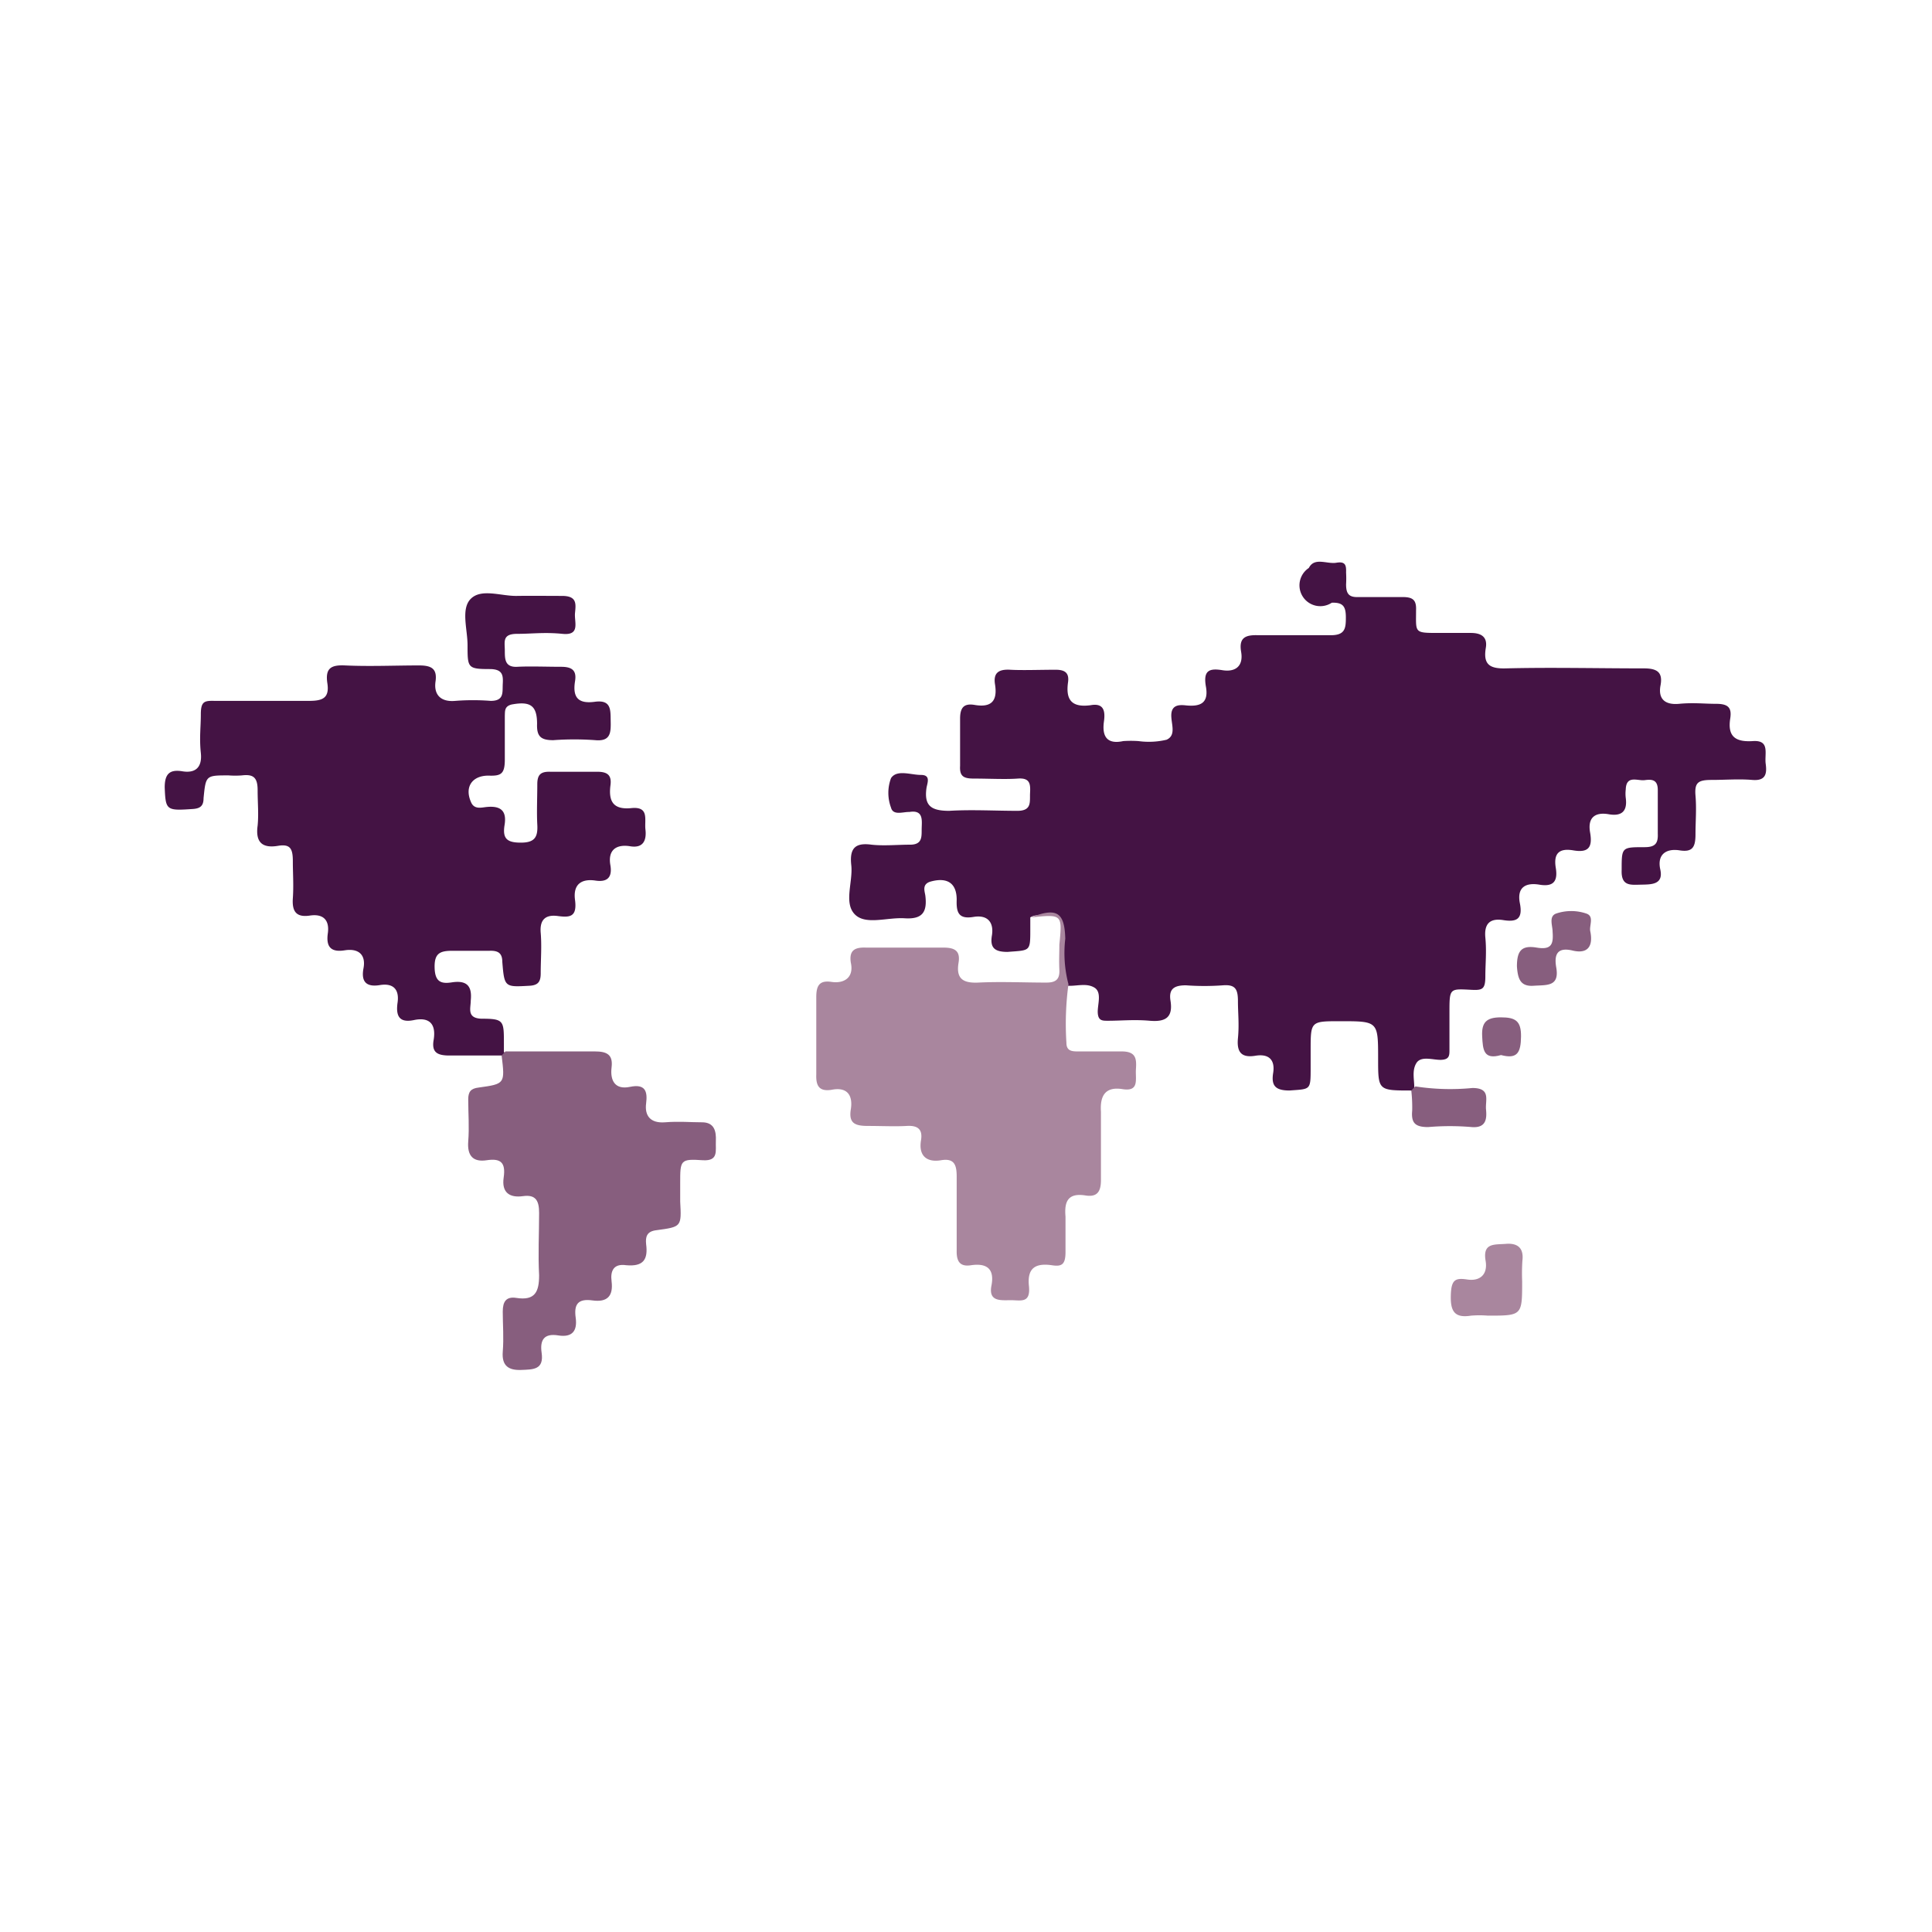 <svg xmlns="http://www.w3.org/2000/svg" viewBox="0 0 85.04 85.04"><defs><style>.cls-1{fill:#441344;}.cls-2{fill:#a9869e;}.cls-3{fill:#875e7e;}.cls-4{fill:none;}</style></defs><g id="Layer_4" data-name="Layer 4"><g id="MtTNj3"><path class="cls-1" d="M62.12,48c-1.46,0-1.46,0-1.46-1.4,0-1.65,0-1.65-1.67-1.65-1.3,0-1.3,0-1.3,1.28V47c0,1,0,.93-.93,1-.62,0-.81-.21-.72-.77s-.17-.86-.78-.76-.83-.15-.77-.77,0-1.09,0-1.63-.12-.74-.66-.7a11.09,11.09,0,0,1-1.63,0c-.52,0-.76.16-.68.67.12.74-.21.95-.91.89s-1.23,0-1.85,0c-.24,0-.42,0-.44-.35s.2-.9-.15-1.11-.77-.06-1.16-.08-.24-.25-.24-.42c0-.65,0-1.32,0-2s-.18-.75-.71-.67c-.23,0-.49-.06-.71.08v.52c0,1,0,.92-1,1-.57,0-.78-.18-.69-.72s-.15-.93-.81-.82-.76-.2-.74-.76c0-.75-.44-1-1.17-.79-.36.12-.24.41-.21.61.09.73-.13,1.05-.91,1s-1.74.32-2.21-.19-.06-1.42-.14-2.15.16-1,.89-.9c.56.06,1.13,0,1.7,0s.5-.39.51-.74.07-.8-.54-.7H40c-.27,0-.69.16-.78-.19a1.85,1.85,0,0,1,0-1.3c.26-.39.87-.14,1.32-.14s.27.37.24.58c-.11.78.21,1,1,1,1-.06,2,0,3,0,.65,0,.54-.4.56-.79s0-.67-.54-.63-1.29,0-1.93,0c-.43,0-.64-.08-.61-.56,0-.69,0-1.39,0-2.08,0-.51.19-.68.65-.6.72.12,1-.17.89-.89-.09-.52.15-.69.67-.66s1.33,0,2,0c.42,0,.6.15.54.56-.1.73.13,1.12,1,1,.61-.11.64.31.58.73-.09.67.16,1,.85.85a5,5,0,0,1,.67,0,3.37,3.37,0,0,0,1.24-.06c.46-.21.17-.75.21-1.15s.38-.39.65-.36c.63.06,1-.1.87-.83s.17-.81.73-.72.93-.17.82-.81.21-.75.76-.73c1.07,0,2.13,0,3.19,0,.63,0,.66-.31.66-.78s-.11-.67-.62-.65A.91.91,0,0,1,57.61,25c.25-.49.8-.16,1.21-.23s.44.12.43.43a4.51,4.51,0,0,1,0,.52c0,.41.12.58.55.56.64,0,1.29,0,1.93,0,.45,0,.62.12.6.58,0,1-.1,1,1,1,.47,0,1,0,1.41,0s.75.14.66.66c-.12.72.16.92.88.9,2-.05,4,0,6.08,0,.58,0,.84.17.73.75s.18.87.82.81,1.09,0,1.63,0,.69.18.62.64c-.13.81.24,1.05,1,1s.5.56.56,1,0,.76-.59.71-1.19,0-1.78,0-.77.1-.72.69,0,1.13,0,1.7-.13.8-.7.71-1,.16-.85.84-.4.66-.86.67-.87.07-.84-.65c0-1,0-1,1-1,.45,0,.61-.14.59-.59,0-.64,0-1.29,0-1.93,0-.47-.28-.47-.58-.43s-.81-.24-.83.41a1.53,1.53,0,0,0,0,.37c.08.59-.18.82-.75.72s-.94.12-.82.8-.09.9-.74.79-.87.16-.77.77-.12.84-.72.74-1,.11-.86.82-.16.83-.73.74-.85.14-.79.77,0,1.14,0,1.7-.12.62-.58.6c-1-.05-1-.09-1,1,0,.55,0,1.09,0,1.64,0,.24,0,.42-.35.44s-.9-.2-1.11.15-.07.77-.09,1.16C62.33,47.93,62.28,48,62.12,48Z"/><path class="cls-1" d="M22.08,46.46c-.76,0-1.53,0-2.3,0-.55,0-.79-.15-.69-.7.11-.7-.2-1-.87-.86s-.8-.21-.72-.77-.17-.87-.78-.77-.83-.16-.72-.74-.2-.89-.83-.79-.82-.18-.74-.75-.19-.87-.79-.78-.79-.18-.75-.76,0-1.08,0-1.63-.11-.77-.65-.68c-.71.12-1-.17-.9-.89.05-.51,0-1,0-1.56s-.19-.71-.69-.65a3.85,3.85,0,0,1-.59,0c-1,0-1,0-1.1,1,0,.35-.15.46-.49.48-1.15.08-1.18.05-1.22-.95,0-.61.23-.8.78-.71s.88-.15.81-.81,0-1.13,0-1.7.16-.6.6-.59c1.39,0,2.77,0,4.16,0,.58,0,.91-.11.81-.77s.15-.82.78-.79c1.08.05,2.18,0,3.26,0,.55,0,.8.15.72.71s.21.91.87.85a10.16,10.16,0,0,1,1.56,0c.6,0,.51-.38.53-.75s0-.64-.55-.65c-1,0-1-.05-1-1.05,0-.71-.31-1.62.16-2.06s1.32-.1,2-.11,1.34,0,2,0,.61.35.57.75.25,1-.55.92-1.34,0-2,0-.54.35-.54.73,0,.75.55.72,1.29,0,1.93,0c.49,0,.69.17.61.64-.11.7.13,1,.87.9s.69.37.7.86,0,.89-.67.83a12.83,12.83,0,0,0-1.86,0c-.55,0-.73-.17-.71-.72,0-.82-.31-1-1.12-.85-.32.08-.29.29-.3.5,0,.65,0,1.29,0,1.93s-.18.72-.72.7c-.72,0-1.06.5-.77,1.16.14.35.47.24.7.22.62-.06.88.18.78.79s.11.78.72.78.75-.25.72-.79,0-1.19,0-1.78c0-.42.15-.56.56-.55.69,0,1.39,0,2.08,0,.46,0,.64.16.58.6-.09.7.12,1.08.92,1s.57.51.62.94-.06.84-.67.74-1,.16-.87.85c.08.51-.13.74-.66.66s-1,.09-.9.85-.23.78-.76.71-.8.15-.75.74,0,1.19,0,1.78c0,.37-.11.53-.5.55-1.08.06-1.1.07-1.19-1.05,0-.39-.19-.5-.55-.49-.54,0-1.09,0-1.63,0s-.81.09-.8.72.26.75.76.67c.66-.1.9.16.83.81,0,.33-.18.76.46.79,1,0,1,.08,1,1.09v.37C22.29,46.43,22.22,46.48,22.08,46.46Z"/><path class="cls-2" d="M45.38,40.38c1.14-.45,1.48-.22,1.51.94a5.39,5.39,0,0,0,.14,2,13.11,13.11,0,0,0-.09,2.58c0,.36.24.38.5.38.65,0,1.29,0,1.93,0s.66.33.63.78.16,1-.59.88-1,.28-.95,1c0,1,0,2,0,3,0,.52-.17.76-.68.68-.76-.12-.94.25-.88.93,0,.52,0,1,0,1.56s-.17.65-.61.58c-.72-.1-1.08.13-1,.91s-.35.63-.79.63-1,.08-.86-.64-.18-1-.89-.9c-.49.08-.65-.16-.64-.64,0-1.08,0-2.17,0-3.26,0-.51-.1-.82-.69-.72s-1-.16-.88-.88c.08-.48-.14-.66-.63-.63s-1.13,0-1.7,0-.86-.11-.76-.73-.16-1-.85-.86c-.52.08-.69-.15-.67-.67,0-1.13,0-2.27,0-3.41,0-.51.14-.75.67-.67s1-.17.85-.85c-.08-.53.16-.68.67-.66,1.14,0,2.27,0,3.41,0,.52,0,.75.16.66.68-.11.69.2.89.87.86,1-.05,2,0,3,0,.41,0,.59-.14.57-.56s0-.74,0-1.11C46.76,40.24,46.76,40.24,45.38,40.38Z"/><path class="cls-3" d="M22.08,46.46l.17-.18c1.31,0,2.62,0,3.93,0,.52,0,.81.13.74.7s.14,1,.81.86.78.19.71.73.19.88.83.83,1.09,0,1.63,0,.63.39.61.82.13.89-.57.85c-1-.07-1,0-1,1v.82C30,54,30,54,28.89,54.15c-.43.05-.48.3-.45.61.09.68-.12,1-.88.93-.55-.08-.7.25-.64.71.08.65-.19.93-.84.84s-.82.18-.74.76-.15.88-.77.78-.81.2-.73.76c.11.75-.36.74-.9.76s-.86-.17-.81-.8,0-1.18,0-1.77c0-.44.15-.67.6-.6.83.13,1-.28,1-1-.05-.91,0-1.83,0-2.74,0-.53-.14-.82-.71-.74s-.95-.14-.85-.82-.15-.85-.75-.76-.86-.2-.81-.83,0-1.23,0-1.85c0-.33.11-.48.46-.52C22.23,47.71,22.23,47.7,22.08,46.46Z"/><path class="cls-2" d="M67,56.4c0,1.51,0,1.51-1.51,1.51a4.57,4.57,0,0,0-.74,0c-.74.12-.91-.21-.89-.9s.2-.77.73-.69.91-.2.8-.83c-.13-.79.38-.7.9-.74s.79.19.72.75A8.84,8.84,0,0,0,67,56.4Z"/><path class="cls-3" d="M70,41c.13.65-.11,1-.78.84s-.82.17-.72.74c.15.86-.41.77-1,.81s-.69-.32-.73-.85c0-.7.21-.94.87-.83s.74-.16.7-.7c0-.27-.18-.68.16-.8a2.06,2.06,0,0,1,1.32,0C70.19,40.33,69.94,40.74,70,41Z"/><path class="cls-3" d="M62.12,48l.18-.18a10.05,10.05,0,0,0,2.51.07c.83,0,.56.54.6.95s0,.82-.63.77a11.19,11.19,0,0,0-1.92,0c-.58,0-.75-.19-.7-.73A6.55,6.55,0,0,0,62.12,48Z"/><path class="cls-4" d="M29.07,30.11c-.17-.69.18-.81.79-.82s.82.2.83.84-.25.84-.89.86S29,30.7,29.07,30.11Z"/><path class="cls-3" d="M66.07,46.44c-.77.22-.8-.23-.83-.83s.18-.83.82-.83.9.15.89.85S66.79,46.63,66.07,46.44Z"/><path class="cls-4" d="M48.45,38.75a5.81,5.81,0,0,0,.59,0c.72-.13.87.23.83.87,0,.41-.14.57-.56.56-.64,0-1.28,0-1.93,0s-.42-.48-.44-.8,0-.66.47-.62C47.75,38.77,48.1,38.75,48.45,38.75Z"/><path class="cls-4" d="M46.05,32.6c.69-.15.74.23.76.75s-.25.64-.74.67c-.65,0-.71-.24-.71-.77S45.51,32.44,46.05,32.6Z"/><path class="cls-4" d="M43.88,39.49c-.08-.5,0-.78.63-.76s.79.09.77.72-.13.75-.7.73S43.74,40.09,43.88,39.49Z"/><path class="cls-4" d="M50.78,43.21c-.55.09-.8,0-.8-.64s.18-.75.76-.75.74.15.72.71S51.35,43.37,50.78,43.21Z"/></g></g></svg>